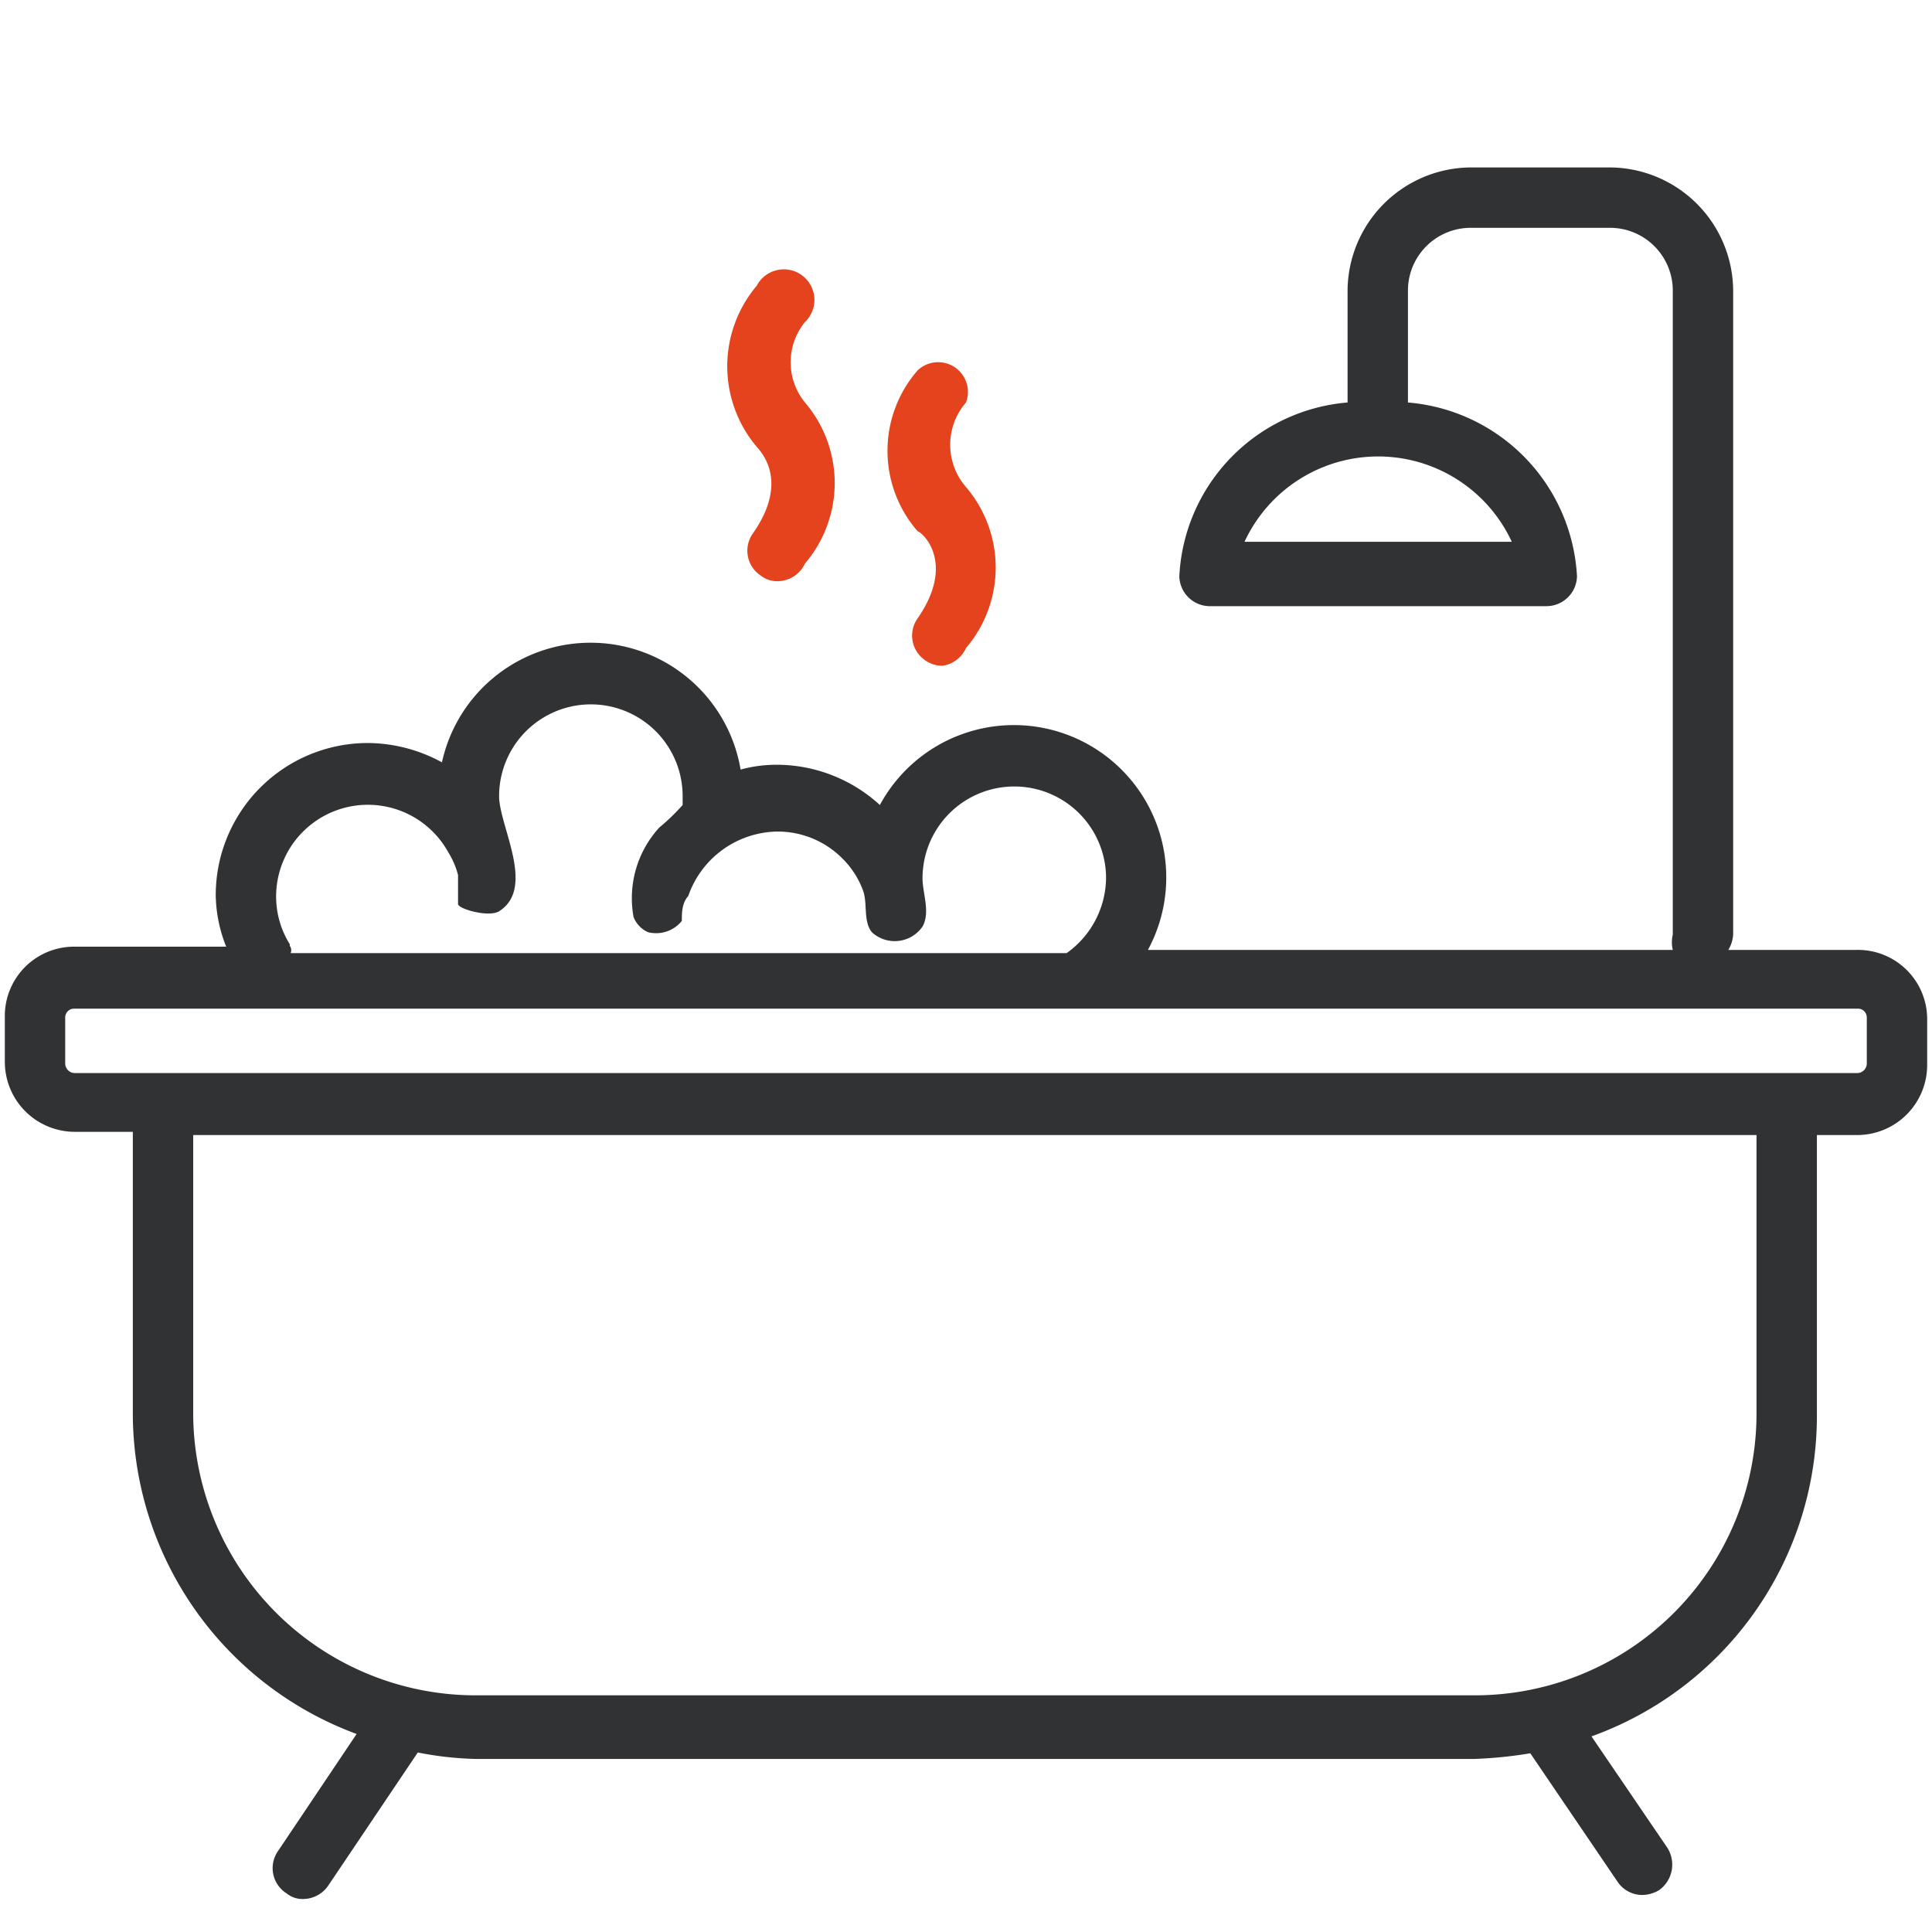 <svg id="Layer_1" data-name="Layer 1" xmlns="http://www.w3.org/2000/svg" viewBox="0 0 24 24"><defs><style>.cls-1{fill:#e5421e;}.cls-2{fill:#313234;}</style></defs><path class="cls-1" d="M9.66,7.22a.33.33,0,0,1-.21-.07.37.37,0,0,1-.1-.52c.45-.64.12-1,.05-1.08a1.55,1.55,0,0,1,0-2A.38.38,0,1,1,10,4a.79.79,0,0,0,0,1,1.54,1.54,0,0,1,0,2A.38.38,0,0,1,9.66,7.22Z"/><path class="cls-1" d="M11.71,8.27a.36.36,0,0,1-.22-.07.37.37,0,0,1-.09-.52c.47-.68.07-1.06,0-1.08a1.52,1.52,0,0,1,0-2A.37.37,0,0,1,12,5a.8.8,0,0,0,0,1.05,1.54,1.54,0,0,1,0,2A.38.38,0,0,1,11.71,8.27Z"/><path class="cls-2" d="M23.07,11.8h-1.6a.42.42,0,0,0,.06-.19v-8A1.54,1.54,0,0,0,20,2.08H18.27a1.54,1.54,0,0,0-1.53,1.53V5a2.28,2.28,0,0,0-2.09,2.16.38.38,0,0,0,.37.37h4.19a.38.38,0,0,0,.38-.37A2.29,2.29,0,0,0,17.49,5V3.61a.78.78,0,0,1,.78-.78H20a.78.78,0,0,1,.78.78v8a.41.41,0,0,0,0,.19H14.26A1.88,1.88,0,1,0,10.93,10a1.9,1.9,0,0,0-1.28-.5,1.68,1.68,0,0,0-.45.06,1.89,1.89,0,0,0-3.71-.09,1.94,1.94,0,0,0-.92-.24,1.89,1.89,0,0,0-1.89,1.89,1.78,1.78,0,0,0,.13.64H.93a.86.86,0,0,0-.87.86v.57a.87.87,0,0,0,.87.87h.72v3.48a4.25,4.25,0,0,0,2.78,4L3.45,23a.37.37,0,0,0,.11.52.31.31,0,0,0,.21.07.38.38,0,0,0,.31-.17l1.11-1.65a4.17,4.17,0,0,0,.71.08H18.32a5.38,5.38,0,0,0,.69-.07l1.08,1.59a.37.37,0,0,0,.31.17.42.42,0,0,0,.21-.06.39.39,0,0,0,.1-.53l-.94-1.38a4.23,4.23,0,0,0,2.8-4V14.1h.5a.87.87,0,0,0,.87-.87v-.57A.86.86,0,0,0,23.07,11.8ZM18.78,6.73H15.46a1.83,1.83,0,0,1,3.32,0Zm-15.18,5a1.12,1.12,0,0,1-.17-.59,1.14,1.14,0,0,1,2.14-.55,1,1,0,0,1,.12.28c0,.1,0,.2,0,.3s0,0,0,.06.38.17.51.09c.46-.29,0-1.06,0-1.43a1.14,1.14,0,0,1,2.28,0V10a2.6,2.6,0,0,1-.29.28,1.3,1.3,0,0,0-.32,1.11.34.34,0,0,0,.18.19.41.41,0,0,0,.42-.14c0-.1,0-.22.08-.31a1.19,1.19,0,0,1,1.1-.8,1.13,1.13,0,0,1,.82.34,1.08,1.08,0,0,1,.25.39c.06.16,0,.38.11.52a.42.42,0,0,0,.63-.07c.1-.18,0-.41,0-.6a1.14,1.14,0,0,1,2.28,0,1.16,1.16,0,0,1-.49.93H3.61A.09.09,0,0,0,3.6,11.75Zm18.22,5.83a3.5,3.5,0,0,1-3.5,3.5H5.9a3.51,3.51,0,0,1-3.5-3.5V14.1H21.82Zm1.37-4.35a.12.12,0,0,1-.12.12H.93a.12.12,0,0,1-.12-.12v-.57a.11.11,0,0,1,.12-.11H23.07a.11.11,0,0,1,.12.11Z"/></svg>